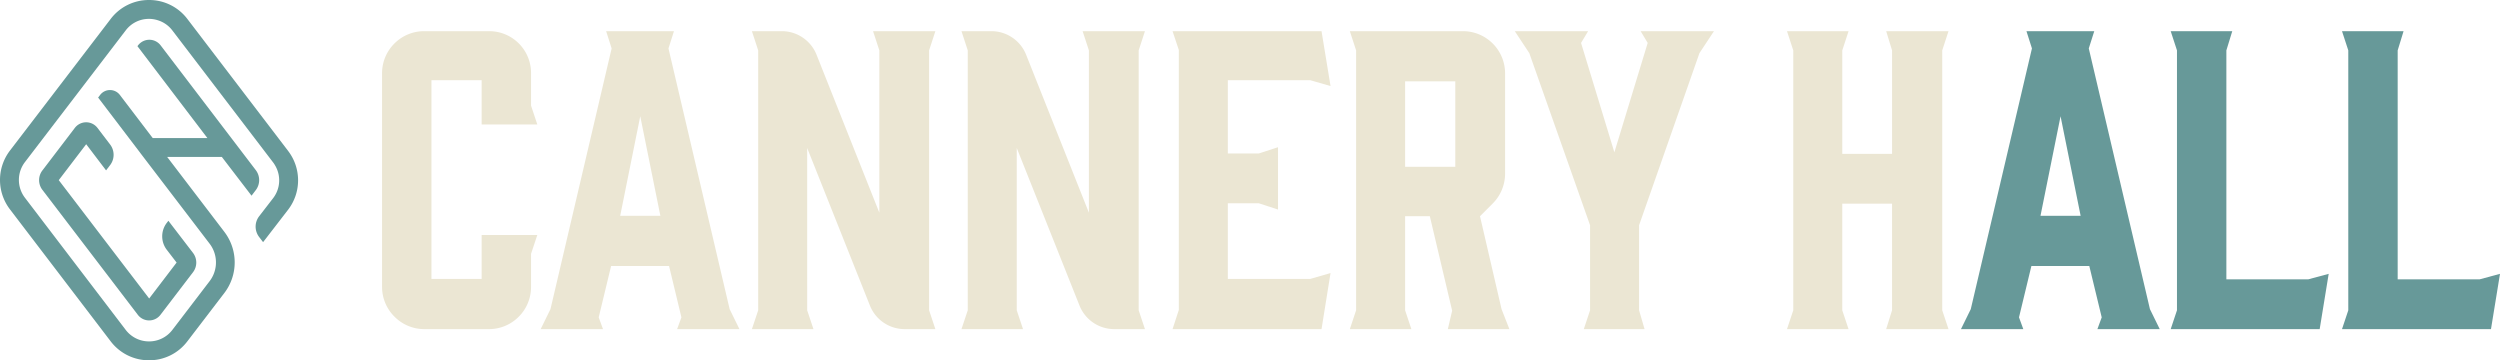 <svg xmlns="http://www.w3.org/2000/svg" width="1120" height="161.41"><defs><clipPath id="a"><path data-name="Rectangle 1262" fill="#679999" d="M0 0h1120v161.41H0z"/></clipPath></defs><g data-name="Group 812" clip-path="url(#a)"><path d="M215.776 55.765h24.941l-2.807-8.432V32.704a18.739 18.739 0 00-18.744-18.74h-29.175a18.739 18.739 0 00-13.039 5.281l-.091.087a18.727 18.727 0 00-5.7 13.459v95.744a18.735 18.735 0 005.595 13.353l.178.174a18.728 18.728 0 0013.142 5.382h29a18.749 18.749 0 0013.251-5.485l.087-.091a18.731 18.731 0 005.489-13.251v-14.894l2.807-8.428h-24.934v19.671H193.29v-89.05h22.486v19.849zm83.699-34.073l2.459-7.728h-30.386l2.462 7.728-27.4 116.8-4.394 8.955h27.93l-1.931-5.269 5.56-23.012h25.96l5.54 23.012-1.932 5.269h27.926l-4.39-8.955zm-12.642 30.386l9.012 44.61h-18zm132.214-38.114h-27.921l2.815 8.606v72.708l-28.127-70.753a16.747 16.747 0 00-15.562-10.561h-13.4l2.815 8.606v116.446l-2.815 8.428h27.574l-2.811-8.428V66.304l28.115 70.595a16.747 16.747 0 0015.558 10.546h13.758l-2.807-8.428V22.57z" fill="#ebe6d3"/><path data-name="N" d="M512.935 13.964H485.01l2.815 8.606v72.708l-28.123-70.753a16.747 16.747 0 00-15.562-10.561h-13.4l2.815 8.606v116.446l-2.815 8.428h27.577l-2.811-8.428V66.304l28.115 70.595a16.747 16.747 0 0015.558 10.546h13.758l-2.807-8.428V22.57z" fill="#ebe6d3"/><path d="M586.952 35.917l9.129 2.637-4.037-24.588h-66.742l2.811 8.428v116.445l-2.811 8.607h66.742l4.038-25.115-9.129 2.633h-36.885v-33.9h13.876l8.606 2.811V65.953l-8.606 2.807h-13.876V35.917zm76.086 60.949l5.709-5.709a18.892 18.892 0 005.531-13.357V32.855a18.89 18.89 0 00-18.89-18.891h-50.66l2.811 8.606v116.446l-2.811 8.432h27.573l-2.811-8.432v-42.15h11.076l10 42.328-1.936 8.254h27.577l-3.512-8.959zm-33.55-60.42h22.482v38.29h-22.482zM738.17 19.233l-14.929 49-14.929-49 3.168-5.269h-32.851l6.5 9.838 27.225 77.1v38.112l-2.807 8.432h27.221l-2.459-8.432v-38.11l27.047-77.1 6.5-9.838h-32.849zm134.761-5.269h-27.922l2.633 8.607v46.366h-22.3V22.571l2.811-8.607h-27.582l2.811 8.607v116.445l-2.811 8.428h27.577l-2.811-8.428V91.245h22.3v47.771l-2.633 8.428h27.927l-2.811-8.428V22.571z" fill="#ebe6d3"/><path data-name="A" d="M935.774 21.692l2.459-7.728h-30.384l2.459 7.728-27.4 116.8-4.394 8.955h27.929l-1.932-5.269 5.553-23.009h25.944l5.561 23.009-1.932 5.269h27.926l-4.39-8.955zM923.13 52.078l8.993 44.612h-17.986z" fill="#679999"/><path d="M997.414 125.14V22.571l2.639-8.607h-27.58l2.811 8.607v116.445l-2.811 8.428h66.742l4.038-24.766-9.129 2.458z" fill="#679999"/><path data-name="L" d="M1110.871 125.14h-36.71V22.571l2.636-8.607h-27.577l2.811 8.607v116.445l-2.811 8.428h66.742l4.038-24.766z" fill="#679999"/><path data-name="Path 231" d="M129.116 67.66L83.932 8.482A21.477 21.477 0 0066.776.001h-.03a21.444 21.444 0 00-17.157 8.481L4.435 67.493a21.668 21.668 0 00-.027 26.229l45.18 59.2a21.486 21.486 0 0017.156 8.485h.03a21.394 21.394 0 0017.156-8.485l16.577-21.664a22.548 22.548 0 00.136-27.21l-.25-.337-25.5-33.4h24.494l13.3 17.357 1.905-2.493a7.393 7.393 0 000-8.959l-42.635-55.9a6.348 6.348 0 00-10.08-.03l-.307.394 31.351 41.184H68.427L53.702 42.533a5.558 5.558 0 00-8.845 0l-.897 1.168 18.842 24.743c.03.026.03.026.03.057l31.1 40.7a14.024 14.024 0 011.064 1.621 13.822 13.822 0 01-1.094 15.148l-16.686 21.831a13.081 13.081 0 01-10.44 5.152h-.03a13.117 13.117 0 01-10.44-5.178L11.152 88.57a13.145 13.145 0 010-15.929l45.18-59.04a13 13 0 0110.413-5.145h.03a12.772 12.772 0 013.724.557 12.973 12.973 0 016.716 4.621l45.18 59.177a9.849 9.849 0 01.758 1.148 13.1 13.1 0 01-.784 14.808l-6.258 8.1a7.617 7.617 0 00-.019 9.3l1.773 2.315 11.224-14.554a21.636 21.636 0 00.027-26.259" fill="#679999"/><path data-name="Path 232" d="M47.522 76.331l1.8-2.345a7.616 7.616 0 00.008-9.258l-5.682-7.451a6.365 6.365 0 00-10.1 0L18.963 76.395a7.137 7.137 0 000 8.622l42.8 56.041a6.369 6.369 0 0010.107 0l14.612-19.119a7.137 7.137 0 000-8.622l-11.05-14.41-.75.981a9.9 9.9 0 00.03 12.008l4.406 5.731-12.288 16.1-40.506-53.021 12.289-16.1z" fill="#679999"/></g></svg>
